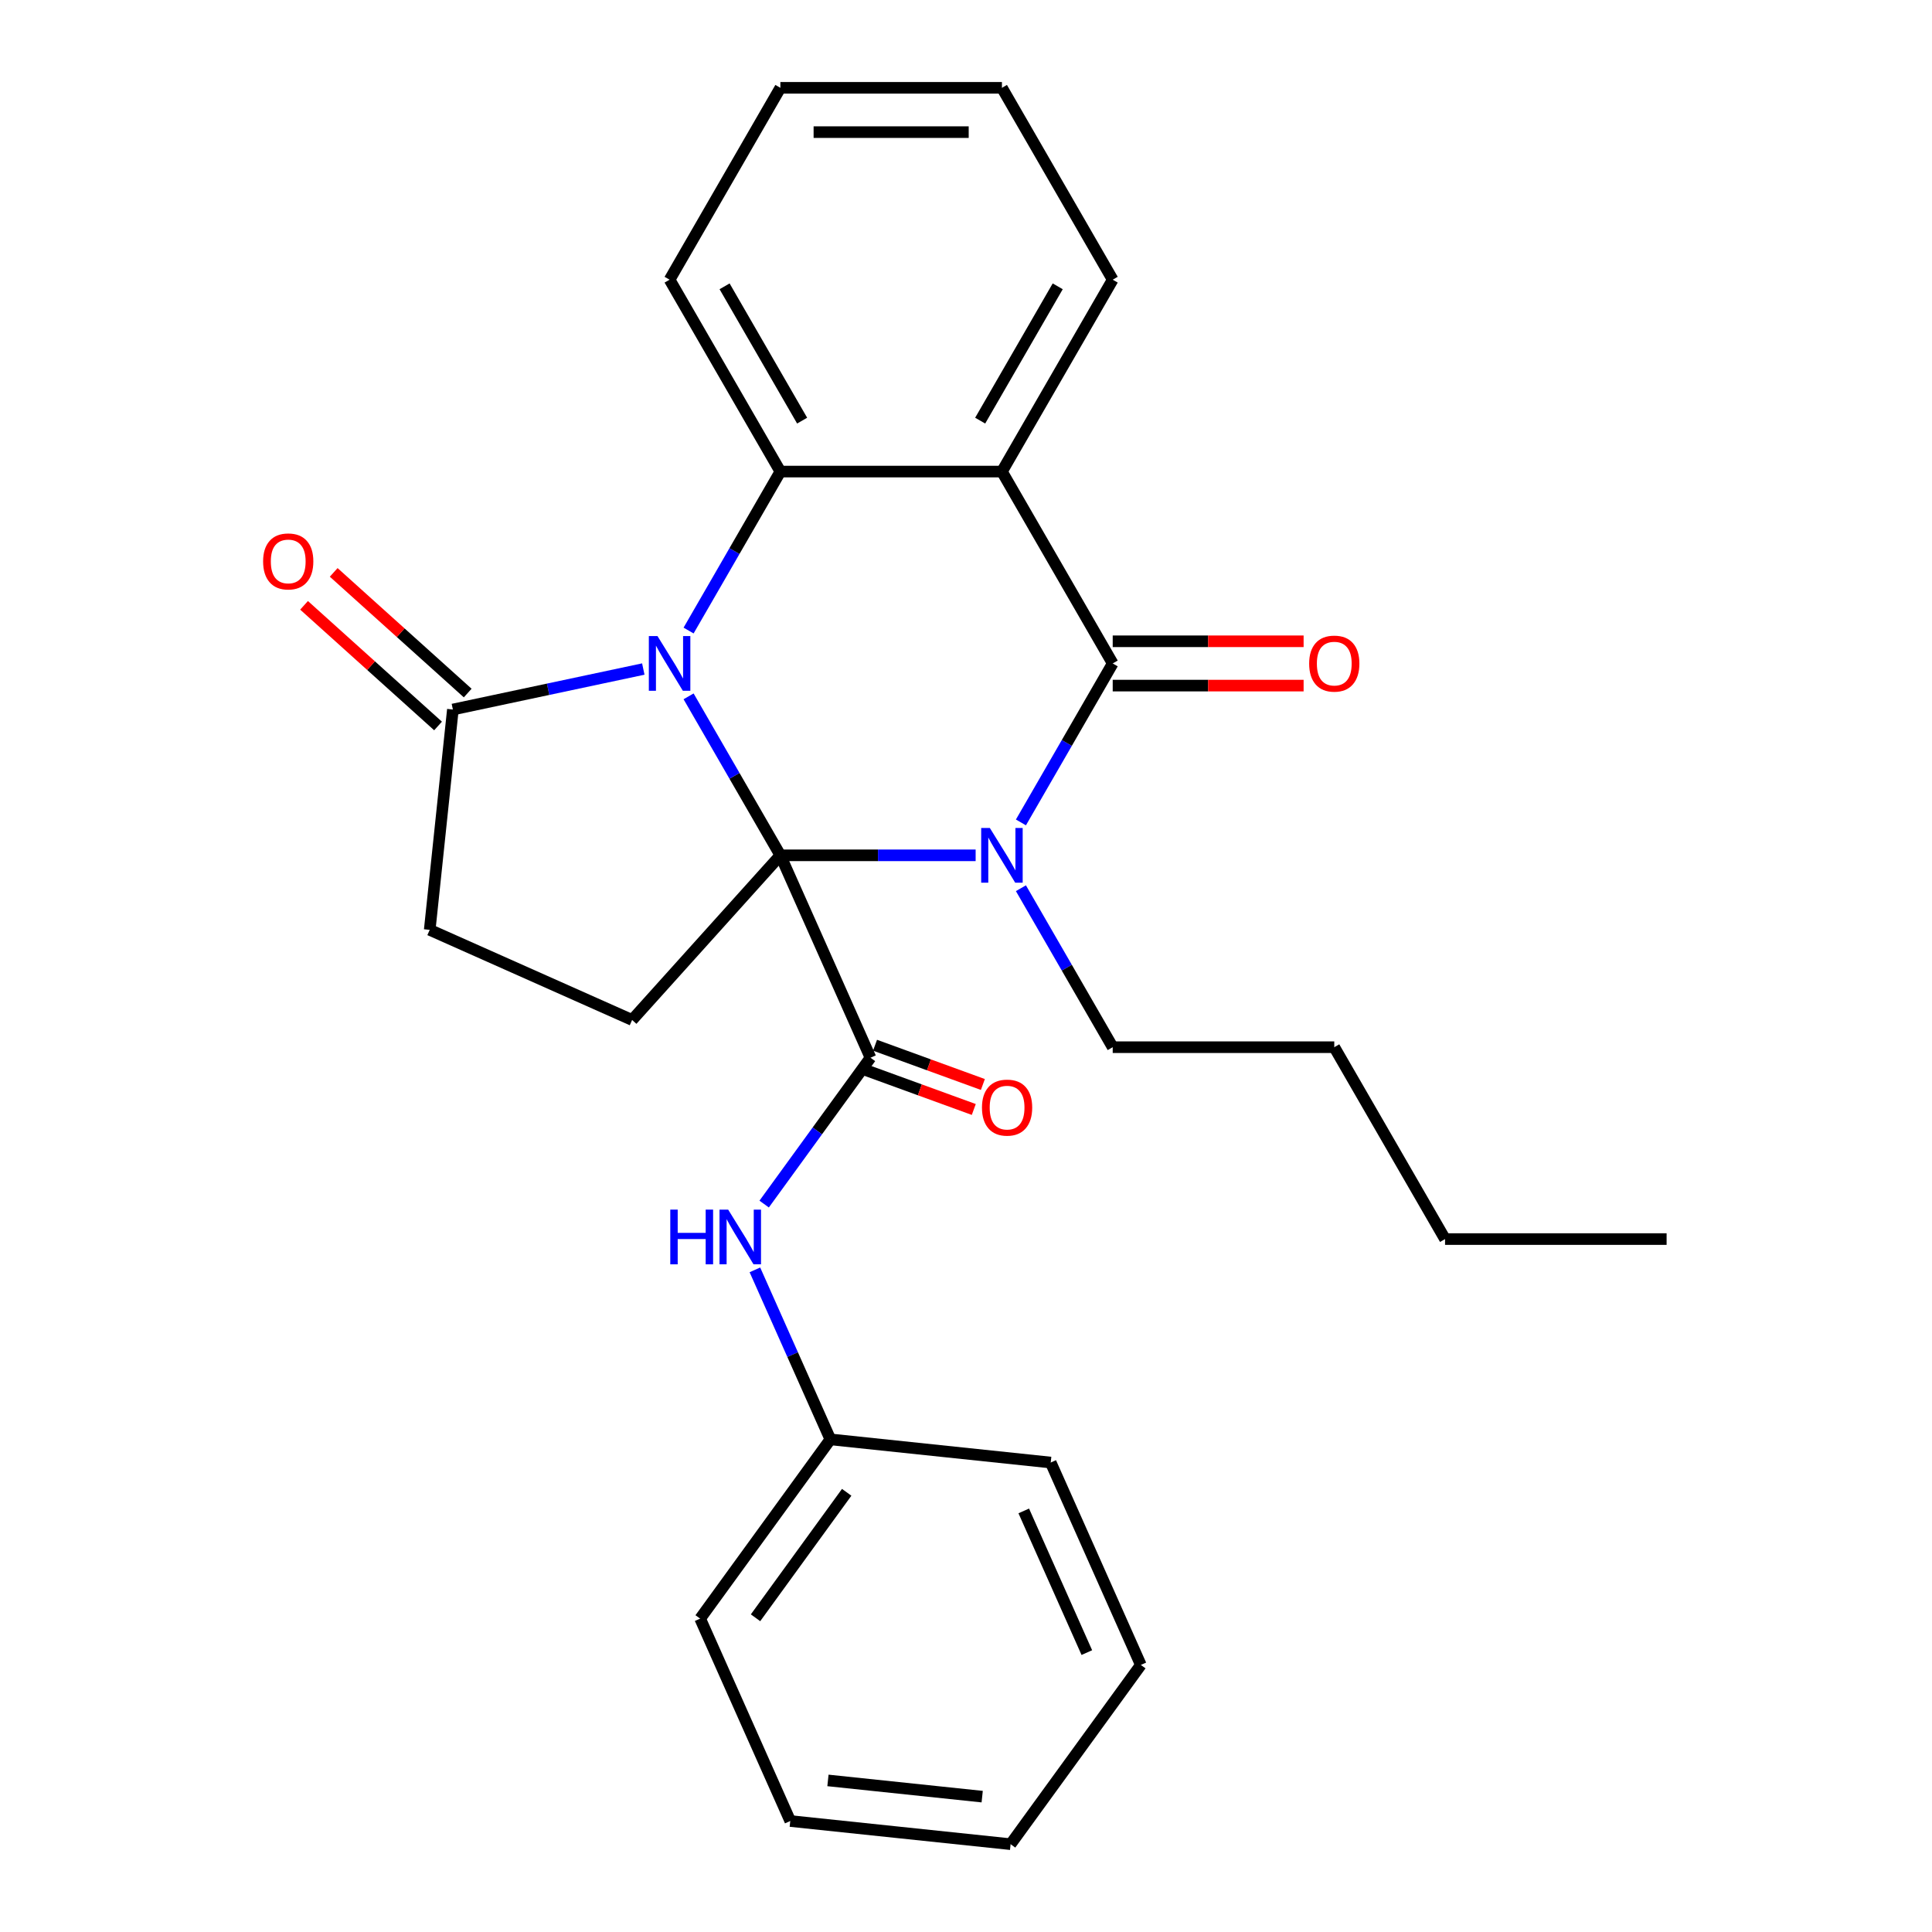 <?xml version='1.0' encoding='iso-8859-1'?>
<svg version='1.1' baseProfile='full'
              xmlns='http://www.w3.org/2000/svg'
                      xmlns:rdkit='http://www.rdkit.org/xml'
                      xmlns:xlink='http://www.w3.org/1999/xlink'
                  xml:space='preserve'
width='1000px' height='1000px' viewBox='0 0 1000 1000'>
<!-- END OF HEADER -->
<rect style='opacity:1.0;fill:#FFFFFF;stroke:none' width='1000' height='1000' x='0' y='0'> </rect>
<path class='bond-0' d='M 403.919,442.713 L 380.165,401.569' style='fill:none;fill-rule:evenodd;stroke:#000000;stroke-width:6px;stroke-linecap:butt;stroke-linejoin:miter;stroke-opacity:1' />
<path class='bond-0' d='M 380.165,401.569 L 356.411,360.425' style='fill:none;fill-rule:evenodd;stroke:#0000FF;stroke-width:6px;stroke-linecap:butt;stroke-linejoin:miter;stroke-opacity:1' />
<path class='bond-1' d='M 403.919,442.713 L 454.455,442.713' style='fill:none;fill-rule:evenodd;stroke:#000000;stroke-width:6px;stroke-linecap:butt;stroke-linejoin:miter;stroke-opacity:1' />
<path class='bond-1' d='M 454.455,442.713 L 504.991,442.713' style='fill:none;fill-rule:evenodd;stroke:#0000FF;stroke-width:6px;stroke-linecap:butt;stroke-linejoin:miter;stroke-opacity:1' />
<path class='bond-5' d='M 403.919,442.713 L 450.563,547.477' style='fill:none;fill-rule:evenodd;stroke:#000000;stroke-width:6px;stroke-linecap:butt;stroke-linejoin:miter;stroke-opacity:1' />
<path class='bond-7' d='M 403.919,442.713 L 327.184,527.935' style='fill:none;fill-rule:evenodd;stroke:#000000;stroke-width:6px;stroke-linecap:butt;stroke-linejoin:miter;stroke-opacity:1' />
<path class='bond-4' d='M 356.411,326.371 L 380.165,285.227' style='fill:none;fill-rule:evenodd;stroke:#0000FF;stroke-width:6px;stroke-linecap:butt;stroke-linejoin:miter;stroke-opacity:1' />
<path class='bond-4' d='M 380.165,285.227 L 403.919,244.084' style='fill:none;fill-rule:evenodd;stroke:#000000;stroke-width:6px;stroke-linecap:butt;stroke-linejoin:miter;stroke-opacity:1' />
<path class='bond-6' d='M 332.973,346.29 L 283.69,356.766' style='fill:none;fill-rule:evenodd;stroke:#0000FF;stroke-width:6px;stroke-linecap:butt;stroke-linejoin:miter;stroke-opacity:1' />
<path class='bond-6' d='M 283.69,356.766 L 234.408,367.241' style='fill:none;fill-rule:evenodd;stroke:#000000;stroke-width:6px;stroke-linecap:butt;stroke-linejoin:miter;stroke-opacity:1' />
<path class='bond-2' d='M 528.428,425.686 L 552.183,384.542' style='fill:none;fill-rule:evenodd;stroke:#0000FF;stroke-width:6px;stroke-linecap:butt;stroke-linejoin:miter;stroke-opacity:1' />
<path class='bond-2' d='M 552.183,384.542 L 575.937,343.398' style='fill:none;fill-rule:evenodd;stroke:#000000;stroke-width:6px;stroke-linecap:butt;stroke-linejoin:miter;stroke-opacity:1' />
<path class='bond-13' d='M 528.428,459.739 L 552.183,500.883' style='fill:none;fill-rule:evenodd;stroke:#0000FF;stroke-width:6px;stroke-linecap:butt;stroke-linejoin:miter;stroke-opacity:1' />
<path class='bond-13' d='M 552.183,500.883 L 575.937,542.027' style='fill:none;fill-rule:evenodd;stroke:#000000;stroke-width:6px;stroke-linecap:butt;stroke-linejoin:miter;stroke-opacity:1' />
<path class='bond-3' d='M 575.937,343.398 L 518.598,244.084' style='fill:none;fill-rule:evenodd;stroke:#000000;stroke-width:6px;stroke-linecap:butt;stroke-linejoin:miter;stroke-opacity:1' />
<path class='bond-9' d='M 575.937,354.866 L 625.343,354.866' style='fill:none;fill-rule:evenodd;stroke:#000000;stroke-width:6px;stroke-linecap:butt;stroke-linejoin:miter;stroke-opacity:1' />
<path class='bond-9' d='M 625.343,354.866 L 674.749,354.866' style='fill:none;fill-rule:evenodd;stroke:#FF0000;stroke-width:6px;stroke-linecap:butt;stroke-linejoin:miter;stroke-opacity:1' />
<path class='bond-9' d='M 575.937,331.93 L 625.343,331.93' style='fill:none;fill-rule:evenodd;stroke:#000000;stroke-width:6px;stroke-linecap:butt;stroke-linejoin:miter;stroke-opacity:1' />
<path class='bond-9' d='M 625.343,331.93 L 674.749,331.93' style='fill:none;fill-rule:evenodd;stroke:#FF0000;stroke-width:6px;stroke-linecap:butt;stroke-linejoin:miter;stroke-opacity:1' />
<path class='bond-15' d='M 518.598,244.084 L 575.937,144.769' style='fill:none;fill-rule:evenodd;stroke:#000000;stroke-width:6px;stroke-linecap:butt;stroke-linejoin:miter;stroke-opacity:1' />
<path class='bond-15' d='M 507.336,217.719 L 547.473,148.198' style='fill:none;fill-rule:evenodd;stroke:#000000;stroke-width:6px;stroke-linecap:butt;stroke-linejoin:miter;stroke-opacity:1' />
<path class='bond-28' d='M 518.598,244.084 L 403.919,244.084' style='fill:none;fill-rule:evenodd;stroke:#000000;stroke-width:6px;stroke-linecap:butt;stroke-linejoin:miter;stroke-opacity:1' />
<path class='bond-16' d='M 403.919,244.084 L 346.58,144.769' style='fill:none;fill-rule:evenodd;stroke:#000000;stroke-width:6px;stroke-linecap:butt;stroke-linejoin:miter;stroke-opacity:1' />
<path class='bond-16' d='M 415.181,217.719 L 375.044,148.198' style='fill:none;fill-rule:evenodd;stroke:#000000;stroke-width:6px;stroke-linecap:butt;stroke-linejoin:miter;stroke-opacity:1' />
<path class='bond-8' d='M 450.563,547.477 L 423.046,585.351' style='fill:none;fill-rule:evenodd;stroke:#000000;stroke-width:6px;stroke-linecap:butt;stroke-linejoin:miter;stroke-opacity:1' />
<path class='bond-8' d='M 423.046,585.351 L 395.528,623.226' style='fill:none;fill-rule:evenodd;stroke:#0000FF;stroke-width:6px;stroke-linecap:butt;stroke-linejoin:miter;stroke-opacity:1' />
<path class='bond-10' d='M 448.21,553.942 L 476.12,564.102' style='fill:none;fill-rule:evenodd;stroke:#000000;stroke-width:6px;stroke-linecap:butt;stroke-linejoin:miter;stroke-opacity:1' />
<path class='bond-10' d='M 476.12,564.102 L 504.03,574.263' style='fill:none;fill-rule:evenodd;stroke:#FF0000;stroke-width:6px;stroke-linecap:butt;stroke-linejoin:miter;stroke-opacity:1' />
<path class='bond-10' d='M 452.917,541.011 L 480.827,551.171' style='fill:none;fill-rule:evenodd;stroke:#000000;stroke-width:6px;stroke-linecap:butt;stroke-linejoin:miter;stroke-opacity:1' />
<path class='bond-10' d='M 480.827,551.171 L 508.738,561.331' style='fill:none;fill-rule:evenodd;stroke:#FF0000;stroke-width:6px;stroke-linecap:butt;stroke-linejoin:miter;stroke-opacity:1' />
<path class='bond-12' d='M 242.081,358.719 L 207.403,327.495' style='fill:none;fill-rule:evenodd;stroke:#000000;stroke-width:6px;stroke-linecap:butt;stroke-linejoin:miter;stroke-opacity:1' />
<path class='bond-12' d='M 207.403,327.495 L 172.725,296.271' style='fill:none;fill-rule:evenodd;stroke:#FF0000;stroke-width:6px;stroke-linecap:butt;stroke-linejoin:miter;stroke-opacity:1' />
<path class='bond-12' d='M 226.734,375.763 L 192.056,344.539' style='fill:none;fill-rule:evenodd;stroke:#000000;stroke-width:6px;stroke-linecap:butt;stroke-linejoin:miter;stroke-opacity:1' />
<path class='bond-12' d='M 192.056,344.539 L 157.378,313.315' style='fill:none;fill-rule:evenodd;stroke:#FF0000;stroke-width:6px;stroke-linecap:butt;stroke-linejoin:miter;stroke-opacity:1' />
<path class='bond-27' d='M 234.408,367.241 L 222.42,481.291' style='fill:none;fill-rule:evenodd;stroke:#000000;stroke-width:6px;stroke-linecap:butt;stroke-linejoin:miter;stroke-opacity:1' />
<path class='bond-11' d='M 327.184,527.935 L 222.42,481.291' style='fill:none;fill-rule:evenodd;stroke:#000000;stroke-width:6px;stroke-linecap:butt;stroke-linejoin:miter;stroke-opacity:1' />
<path class='bond-14' d='M 390.738,657.28 L 410.269,701.149' style='fill:none;fill-rule:evenodd;stroke:#0000FF;stroke-width:6px;stroke-linecap:butt;stroke-linejoin:miter;stroke-opacity:1' />
<path class='bond-14' d='M 410.269,701.149 L 429.801,745.017' style='fill:none;fill-rule:evenodd;stroke:#000000;stroke-width:6px;stroke-linecap:butt;stroke-linejoin:miter;stroke-opacity:1' />
<path class='bond-19' d='M 575.937,542.027 L 690.616,542.027' style='fill:none;fill-rule:evenodd;stroke:#000000;stroke-width:6px;stroke-linecap:butt;stroke-linejoin:miter;stroke-opacity:1' />
<path class='bond-17' d='M 429.801,745.017 L 362.395,837.794' style='fill:none;fill-rule:evenodd;stroke:#000000;stroke-width:6px;stroke-linecap:butt;stroke-linejoin:miter;stroke-opacity:1' />
<path class='bond-17' d='M 438.245,772.415 L 391.061,837.359' style='fill:none;fill-rule:evenodd;stroke:#000000;stroke-width:6px;stroke-linecap:butt;stroke-linejoin:miter;stroke-opacity:1' />
<path class='bond-18' d='M 429.801,745.017 L 543.851,757.005' style='fill:none;fill-rule:evenodd;stroke:#000000;stroke-width:6px;stroke-linecap:butt;stroke-linejoin:miter;stroke-opacity:1' />
<path class='bond-20' d='M 575.937,144.769 L 518.598,45.455' style='fill:none;fill-rule:evenodd;stroke:#000000;stroke-width:6px;stroke-linecap:butt;stroke-linejoin:miter;stroke-opacity:1' />
<path class='bond-22' d='M 346.58,144.769 L 403.919,45.455' style='fill:none;fill-rule:evenodd;stroke:#000000;stroke-width:6px;stroke-linecap:butt;stroke-linejoin:miter;stroke-opacity:1' />
<path class='bond-24' d='M 362.395,837.794 L 409.039,942.558' style='fill:none;fill-rule:evenodd;stroke:#000000;stroke-width:6px;stroke-linecap:butt;stroke-linejoin:miter;stroke-opacity:1' />
<path class='bond-25' d='M 543.851,757.005 L 590.495,861.769' style='fill:none;fill-rule:evenodd;stroke:#000000;stroke-width:6px;stroke-linecap:butt;stroke-linejoin:miter;stroke-opacity:1' />
<path class='bond-25' d='M 529.895,782.048 L 562.546,855.383' style='fill:none;fill-rule:evenodd;stroke:#000000;stroke-width:6px;stroke-linecap:butt;stroke-linejoin:miter;stroke-opacity:1' />
<path class='bond-21' d='M 690.616,542.027 L 747.955,641.342' style='fill:none;fill-rule:evenodd;stroke:#000000;stroke-width:6px;stroke-linecap:butt;stroke-linejoin:miter;stroke-opacity:1' />
<path class='bond-29' d='M 518.598,45.455 L 403.919,45.455' style='fill:none;fill-rule:evenodd;stroke:#000000;stroke-width:6px;stroke-linecap:butt;stroke-linejoin:miter;stroke-opacity:1' />
<path class='bond-29' d='M 501.396,68.39 L 421.121,68.39' style='fill:none;fill-rule:evenodd;stroke:#000000;stroke-width:6px;stroke-linecap:butt;stroke-linejoin:miter;stroke-opacity:1' />
<path class='bond-23' d='M 747.955,641.342 L 862.633,641.342' style='fill:none;fill-rule:evenodd;stroke:#000000;stroke-width:6px;stroke-linecap:butt;stroke-linejoin:miter;stroke-opacity:1' />
<path class='bond-30' d='M 409.039,942.558 L 523.089,954.545' style='fill:none;fill-rule:evenodd;stroke:#000000;stroke-width:6px;stroke-linecap:butt;stroke-linejoin:miter;stroke-opacity:1' />
<path class='bond-30' d='M 428.543,921.546 L 508.379,929.937' style='fill:none;fill-rule:evenodd;stroke:#000000;stroke-width:6px;stroke-linecap:butt;stroke-linejoin:miter;stroke-opacity:1' />
<path class='bond-26' d='M 590.495,861.769 L 523.089,954.545' style='fill:none;fill-rule:evenodd;stroke:#000000;stroke-width:6px;stroke-linecap:butt;stroke-linejoin:miter;stroke-opacity:1' />
<path  class='atom-1' d='M 340.32 329.238
L 349.6 344.238
Q 350.52 345.718, 352 348.398
Q 353.48 351.078, 353.56 351.238
L 353.56 329.238
L 357.32 329.238
L 357.32 357.558
L 353.44 357.558
L 343.48 341.158
Q 342.32 339.238, 341.08 337.038
Q 339.88 334.838, 339.52 334.158
L 339.52 357.558
L 335.84 357.558
L 335.84 329.238
L 340.32 329.238
' fill='#0000FF'/>
<path  class='atom-2' d='M 512.338 428.553
L 521.618 443.553
Q 522.538 445.033, 524.018 447.713
Q 525.498 450.393, 525.578 450.553
L 525.578 428.553
L 529.338 428.553
L 529.338 456.873
L 525.458 456.873
L 515.498 440.473
Q 514.338 438.553, 513.098 436.353
Q 511.898 434.153, 511.538 433.473
L 511.538 456.873
L 507.858 456.873
L 507.858 428.553
L 512.338 428.553
' fill='#0000FF'/>
<path  class='atom-9' d='M 346.937 626.093
L 350.777 626.093
L 350.777 638.133
L 365.257 638.133
L 365.257 626.093
L 369.097 626.093
L 369.097 654.413
L 365.257 654.413
L 365.257 641.333
L 350.777 641.333
L 350.777 654.413
L 346.937 654.413
L 346.937 626.093
' fill='#0000FF'/>
<path  class='atom-9' d='M 376.897 626.093
L 386.177 641.093
Q 387.097 642.573, 388.577 645.253
Q 390.057 647.933, 390.137 648.093
L 390.137 626.093
L 393.897 626.093
L 393.897 654.413
L 390.017 654.413
L 380.057 638.013
Q 378.897 636.093, 377.657 633.893
Q 376.457 631.693, 376.097 631.013
L 376.097 654.413
L 372.417 654.413
L 372.417 626.093
L 376.897 626.093
' fill='#0000FF'/>
<path  class='atom-10' d='M 677.616 343.478
Q 677.616 336.678, 680.976 332.878
Q 684.336 329.078, 690.616 329.078
Q 696.896 329.078, 700.256 332.878
Q 703.616 336.678, 703.616 343.478
Q 703.616 350.358, 700.216 354.278
Q 696.816 358.158, 690.616 358.158
Q 684.376 358.158, 680.976 354.278
Q 677.616 350.398, 677.616 343.478
M 690.616 354.958
Q 694.936 354.958, 697.256 352.078
Q 699.616 349.158, 699.616 343.478
Q 699.616 337.918, 697.256 335.118
Q 694.936 332.278, 690.616 332.278
Q 686.296 332.278, 683.936 335.078
Q 681.616 337.878, 681.616 343.478
Q 681.616 349.198, 683.936 352.078
Q 686.296 354.958, 690.616 354.958
' fill='#FF0000'/>
<path  class='atom-11' d='M 508.265 573.294
Q 508.265 566.494, 511.625 562.694
Q 514.985 558.894, 521.265 558.894
Q 527.545 558.894, 530.905 562.694
Q 534.265 566.494, 534.265 573.294
Q 534.265 580.174, 530.865 584.094
Q 527.465 587.974, 521.265 587.974
Q 515.025 587.974, 511.625 584.094
Q 508.265 580.214, 508.265 573.294
M 521.265 584.774
Q 525.585 584.774, 527.905 581.894
Q 530.265 578.974, 530.265 573.294
Q 530.265 567.734, 527.905 564.934
Q 525.585 562.094, 521.265 562.094
Q 516.945 562.094, 514.585 564.894
Q 512.265 567.694, 512.265 573.294
Q 512.265 579.014, 514.585 581.894
Q 516.945 584.774, 521.265 584.774
' fill='#FF0000'/>
<path  class='atom-13' d='M 136.185 290.586
Q 136.185 283.786, 139.545 279.986
Q 142.905 276.186, 149.185 276.186
Q 155.465 276.186, 158.825 279.986
Q 162.185 283.786, 162.185 290.586
Q 162.185 297.466, 158.785 301.386
Q 155.385 305.266, 149.185 305.266
Q 142.945 305.266, 139.545 301.386
Q 136.185 297.506, 136.185 290.586
M 149.185 302.066
Q 153.505 302.066, 155.825 299.186
Q 158.185 296.266, 158.185 290.586
Q 158.185 285.026, 155.825 282.226
Q 153.505 279.386, 149.185 279.386
Q 144.865 279.386, 142.505 282.186
Q 140.185 284.986, 140.185 290.586
Q 140.185 296.306, 142.505 299.186
Q 144.865 302.066, 149.185 302.066
' fill='#FF0000'/>
</svg>
